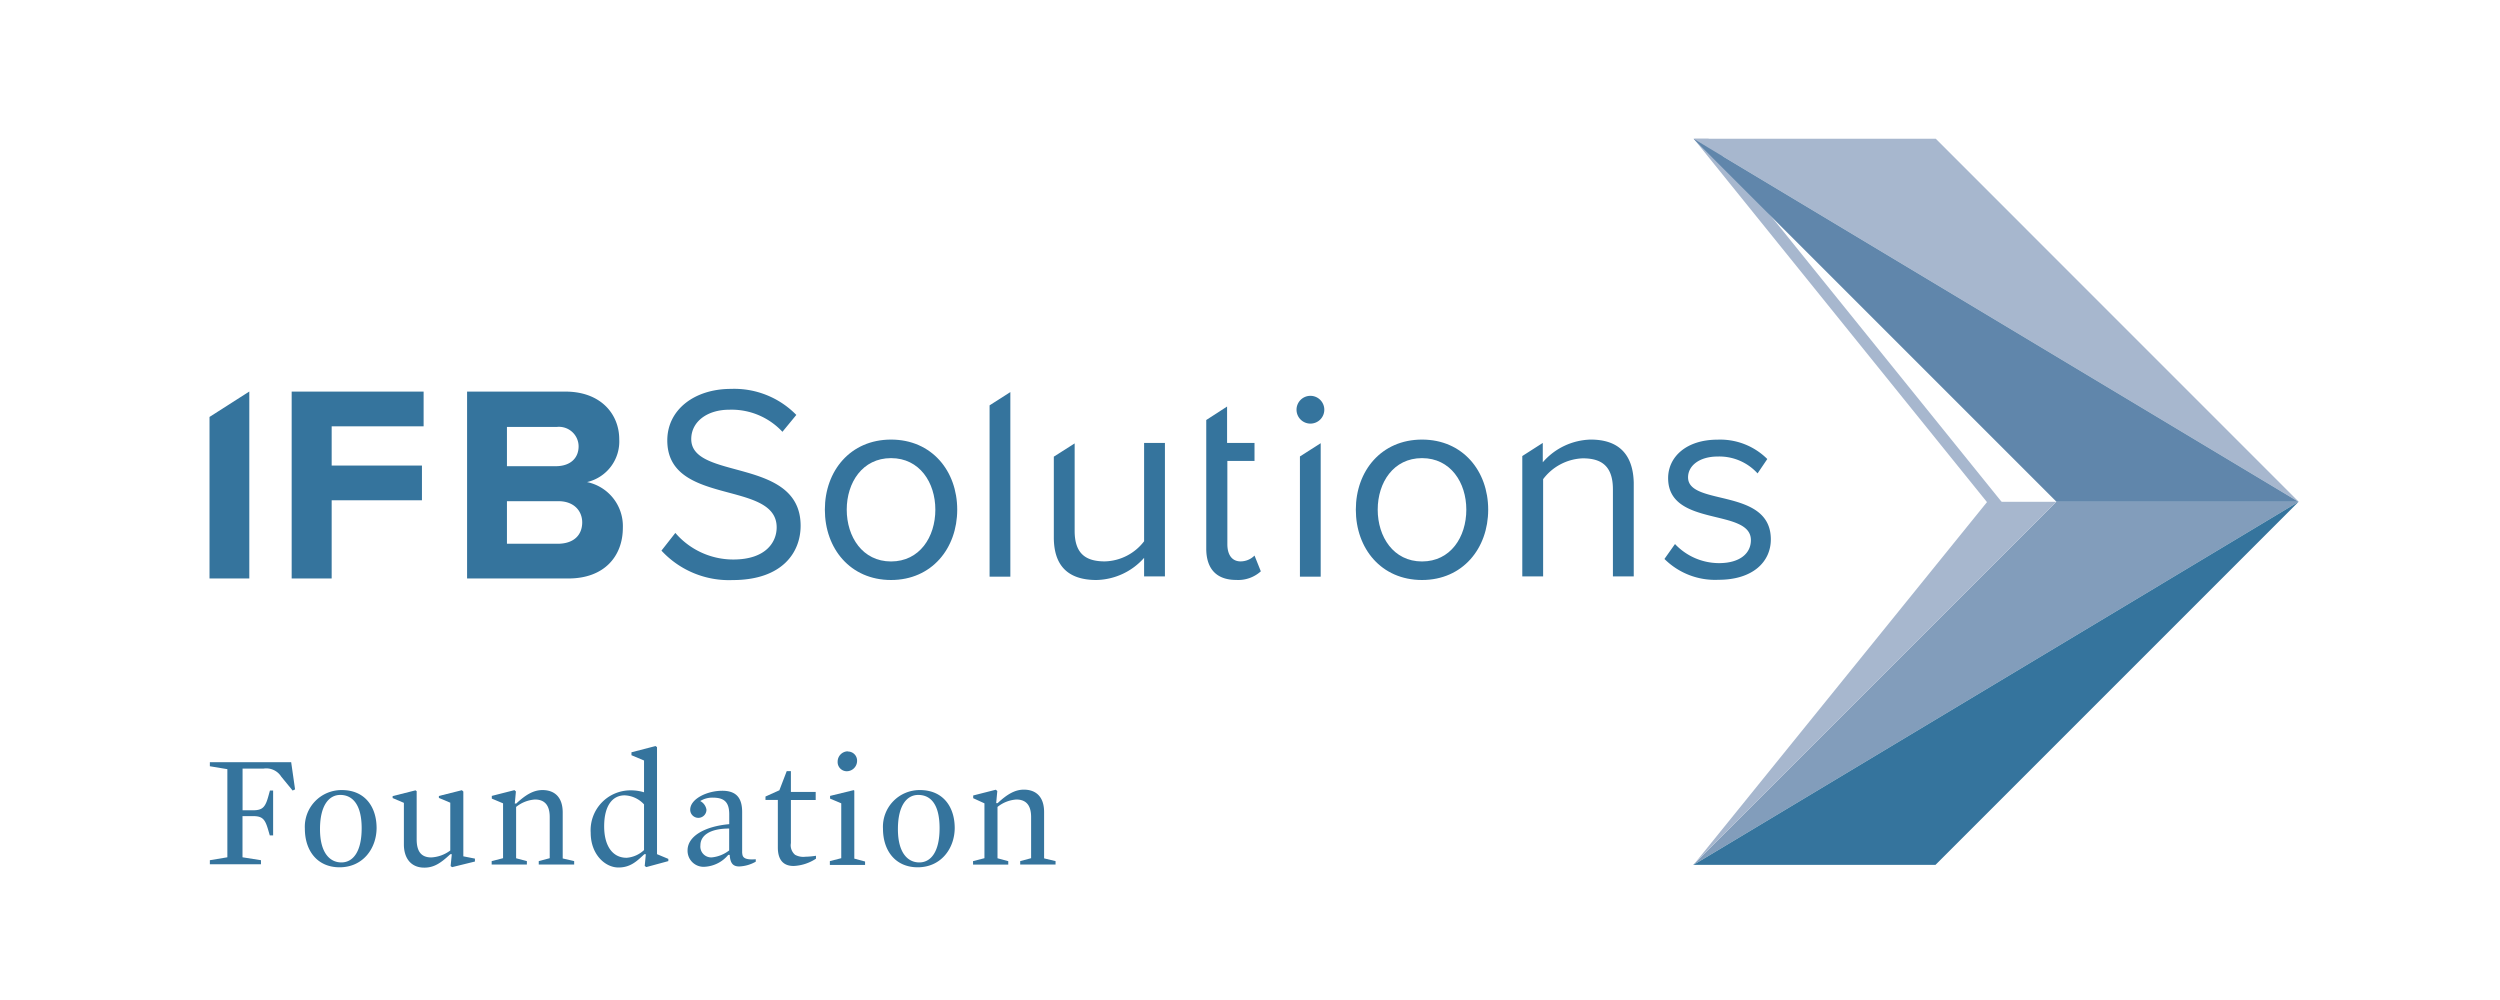 <svg id="Layer_1" data-name="Layer 1" xmlns="http://www.w3.org/2000/svg" viewBox="0 0 360 144"><defs><style>.cls-1{fill:#829dbb;}.cls-2{fill:#a7b7ce;}.cls-3{fill:#35749d;}.cls-4{fill:#6086ab;}</style></defs><title>IFB Solutions Brand logos RGB</title><polygon class="cls-1" points="243.82 124.54 296.1 72.26 330.99 72.26 243.86 124.54 243.82 124.54"/><polygon class="cls-2" points="246.03 19.98 244.01 19.98 243.94 20.04 287.8 74.38 289.09 73.33 246.03 19.98"/><polygon class="cls-2" points="331.02 72.26 278.75 19.98 243.86 19.98 330.99 72.26 331.02 72.26"/><polygon class="cls-2" points="243.82 124.54 296.1 72.26 286.16 72.26 243.86 124.54 243.82 124.54"/><polygon class="cls-3" points="243.86 124.54 330.99 72.26 278.71 124.54 243.86 124.54"/><path class="cls-3" d="M42,83.3V56.39h19v5H47.76v5.65h13v5h-13V83.3H42Z"/><path class="cls-3" d="M67.26,83.3V56.39H81.42c5.12,0,7.75,3.27,7.75,6.86a6,6,0,0,1-4.64,6.17A6.47,6.47,0,0,1,89.69,76c0,4.08-2.66,7.3-7.83,7.3H67.26Zm16.06-19a2.83,2.83,0,0,0-3.15-2.82H73v5.65h7.18C82.11,67.08,83.32,66,83.32,64.26Zm0.52,10.94c0-1.69-1.21-3.07-3.43-3.07H73v6.13h7.42C82.55,78.26,83.84,77.13,83.84,75.19Z"/><polygon class="cls-3" points="30.17 60.04 30.17 83.3 35.9 83.3 35.9 56.39 35.88 56.39 30.17 60.04"/><path class="cls-3" d="M95.25,79.29l2-2.55a11,11,0,0,0,8.33,3.83c4.75,0,6.26-2.55,6.26-4.63,0-6.86-15.75-3-15.75-12.52C96.09,59,100,56,105.26,56a12.5,12.5,0,0,1,9.41,3.75l-2,2.43A10,10,0,0,0,105,59c-3.15,0-5.46,1.71-5.46,4.23,0,6,15.75,2.55,15.75,12.48,0,3.83-2.63,7.82-9.81,7.82A13.23,13.23,0,0,1,95.25,79.29Z"/><path class="cls-3" d="M118.78,73.39c0-5.58,3.67-10.09,9.53-10.09s9.53,4.51,9.53,10.09-3.67,10.13-9.53,10.13S118.78,79,118.78,73.39Zm15.91,0c0-3.91-2.27-7.42-6.38-7.42s-6.38,3.51-6.38,7.42,2.27,7.46,6.38,7.46S134.69,77.34,134.69,73.39Z"/><path class="cls-3" d="M195.24,73.39c0-5.58,3.67-10.09,9.53-10.09s9.53,4.51,9.53,10.09-3.67,10.13-9.53,10.13S195.24,79,195.24,73.39Zm15.91,0c0-3.91-2.27-7.42-6.38-7.42s-6.38,3.51-6.38,7.42,2.27,7.46,6.38,7.46S211.15,77.34,211.15,73.39Z"/><path class="cls-3" d="M239.68,80.49l1.52-2.15a8.73,8.73,0,0,0,6.34,2.75c3,0,4.59-1.4,4.59-3.31,0-4.67-11.92-1.79-11.92-8.93,0-3,2.55-5.54,7.14-5.54a9.61,9.61,0,0,1,7.14,2.79l-1.4,2.07a7.44,7.44,0,0,0-5.74-2.43c-2.63,0-4.27,1.32-4.27,3,0,4.19,11.92,1.44,11.92,8.93,0,3.23-2.59,5.82-7.54,5.82A10.33,10.33,0,0,1,239.68,80.49Z"/><path class="cls-3" d="M229.06,63.3a9.43,9.43,0,0,0-6.9,3.27V63.78h0l-2.95,1.89V83h3V69a7.5,7.5,0,0,1,5.7-3c2.59,0,4.35,1,4.35,4.47V83h3V69.52C235.16,65.33,233,63.3,229.06,63.3Z"/><polygon class="cls-3" points="187.19 65.73 187.19 83.04 190.18 83.04 190.18 63.82 187.19 65.73"/><path class="cls-3" d="M188.7,61a2,2,0,0,0,2-2,2,2,0,0,0-2-2,2,2,0,0,0-2,2A2,2,0,0,0,188.7,61Z"/><polygon class="cls-3" points="142.5 83.04 145.49 83.04 145.49 56.46 142.5 58.37 142.5 83.04"/><path class="cls-3" d="M164.76,77.93a7.35,7.35,0,0,1-5.66,2.91c-2.63,0-4.35-1-4.35-4.39V63.85l-3,1.91V77.38c0,4.15,2.11,6.14,6.14,6.14a9.42,9.42,0,0,0,6.86-3.19V83h3V63.78h-3V77.93Z"/><path class="cls-3" d="M180.65,80a2.83,2.83,0,0,1-2,.84c-1.28,0-1.91-1-1.91-2.47v-12h3.91V63.78H176.7V58.54l-3,1.94V79c0,2.87,1.44,4.51,4.31,4.51a4.85,4.85,0,0,0,3.55-1.24Z"/><path class="cls-3" d="M42.14,113.84l-1.64-2a2.55,2.55,0,0,0-2.57-1.16h-3v6h1.51c1.39,0,1.78-.46,2.22-2.08l0.21-.76h0.46v6.46H38.85l-0.21-.72c-0.46-1.62-.83-2.06-2.22-2.06H34.92v5.93l2.66,0.42v0.58H30.22v-0.58l2.52-.42V110.76l-2.52-.42v-0.58H41.93l0.56,3.91Z"/><path class="cls-3" d="M48.9,124.89c-3.2,0-5-2.38-5-5.56a5.28,5.28,0,0,1,5.33-5.56c3.24,0,5,2.32,5,5.49C54.2,122.22,52.24,124.89,48.9,124.89ZM49,114.47c-1.6,0-2.92,1.46-2.92,4.93s1.46,4.79,3.08,4.79,2.92-1.46,2.92-4.93S50.71,114.47,49,114.47Z"/><path class="cls-3" d="M68.39,123.64v0.42l-3.29.81-0.21-.16L65.06,123l-0.21,0c-1.39,1.3-2.36,1.94-3.75,1.94-2,0-2.94-1.46-2.94-3.33v-6l-1.62-.69v-0.28l3.29-.83L60,113.93v6.92c0,1.78.67,2.62,2.11,2.62a5,5,0,0,0,2.73-1v-6.88l-1.64-.69v-0.28l3.31-.83,0.21,0.19v9.33Z"/><path class="cls-3" d="M81,123.61L82.68,124v0.49H77.58V124l1.58-.42v-5.93c0-1.6-.65-2.52-2.13-2.52a4.83,4.83,0,0,0-2.71,1.07v7.39L75.87,124v0.49H70.8V124l1.64-.42v-7.9L70.82,115v-0.39l3.26-.83,0.21,0.19-0.16,1.74,0.21,0c1.39-1.3,2.52-1.94,3.77-1.94,1.83,0,2.92,1.11,2.92,3.22v6.62Z"/><path class="cls-3" d="M96.24,123.68V124l-3.17.86-0.23-.16L93,123l-0.21,0,0,0c-1.07,1-2,1.92-3.73,1.92-1.94,0-4-1.9-4-5a5.74,5.74,0,0,1,5.83-6.11,6.36,6.36,0,0,1,1.85.28v-4.58l-1.81-.76v-0.42l3.47-.9,0.21,0.16V123Zm-6-.16a4.1,4.1,0,0,0,2.5-1.11v-6.58a4,4,0,0,0-2.8-1.3c-1.69,0-2.94,1.41-2.94,4.47C87,121.78,88.19,123.52,90.22,123.52Z"/><path class="cls-3" d="M106.89,122.85c0,0.67.42,1,1.94,0.88l0,0.35a5.19,5.19,0,0,1-2.38.69c-0.88,0-1.3-.44-1.37-1.67l-0.21,0a4.74,4.74,0,0,1-3.31,1.71,2.31,2.31,0,0,1-2.55-2.36c0-2.08,2.57-3.47,6-3.77v-1.41c0-1.81-.76-2.41-2.38-2.41a3.29,3.29,0,0,0-1.8.49,1.7,1.7,0,0,1,.9,1.25,1.17,1.17,0,0,1-2.34,0c0-1.55,2.41-2.73,4.61-2.73,2,0,2.87,1,2.87,3.06v6ZM105,119.31c-2.89,0-4.14,1.07-4.14,2.41a1.56,1.56,0,0,0,1.69,1.74,4.85,4.85,0,0,0,2.45-1v-3.17Z"/><path class="cls-3" d="M114.28,124.7c-1.48,0-2.27-.88-2.27-2.66v-6.85h-1.78V114.7l2-.9,1.06-2.76h0.6v3h3.57v1.16h-3.57v6.2a1.8,1.8,0,0,0,.6,1.69,2.46,2.46,0,0,0,1.48.28,10.6,10.6,0,0,0,1.53-.14l0,0.42A6.33,6.33,0,0,1,114.28,124.7Z"/><path class="cls-3" d="M119.53,115v-0.39l3.4-.83,0.09,0.07v9.79l1.55,0.42v0.49h-5.07V124l1.64-.42v-7.9Zm2.55-6.78a1.31,1.31,0,0,1,1.34,1.34,1.5,1.5,0,0,1-1.48,1.5,1.32,1.32,0,0,1-1.32-1.37A1.49,1.49,0,0,1,122.08,108.19Z"/><path class="cls-3" d="M132.15,124.89c-3.2,0-5-2.38-5-5.56a5.28,5.28,0,0,1,5.33-5.56c3.24,0,5,2.32,5,5.49C137.45,122.22,135.48,124.89,132.15,124.89Zm0.07-10.42c-1.6,0-2.92,1.46-2.92,4.93s1.46,4.79,3.08,4.79,2.92-1.46,2.92-4.93S134,114.47,132.22,114.47Z"/><path class="cls-3" d="M150.37,123.61L152,124v0.49h-5.09V124l1.57-.42v-5.93c0-1.6-.65-2.52-2.13-2.52a4.84,4.84,0,0,0-2.71,1.07v7.39l1.55,0.42v0.49h-5.07V124l1.64-.42v-7.9l-1.62-.74v-0.39l3.26-.83,0.21,0.19-0.16,1.74,0.21,0c1.39-1.3,2.52-1.94,3.77-1.94,1.83,0,2.92,1.11,2.92,3.22v6.62Z"/><polygon class="cls-4" points="330.99 72.26 243.86 19.98 296.14 72.26 330.99 72.26"/></svg>